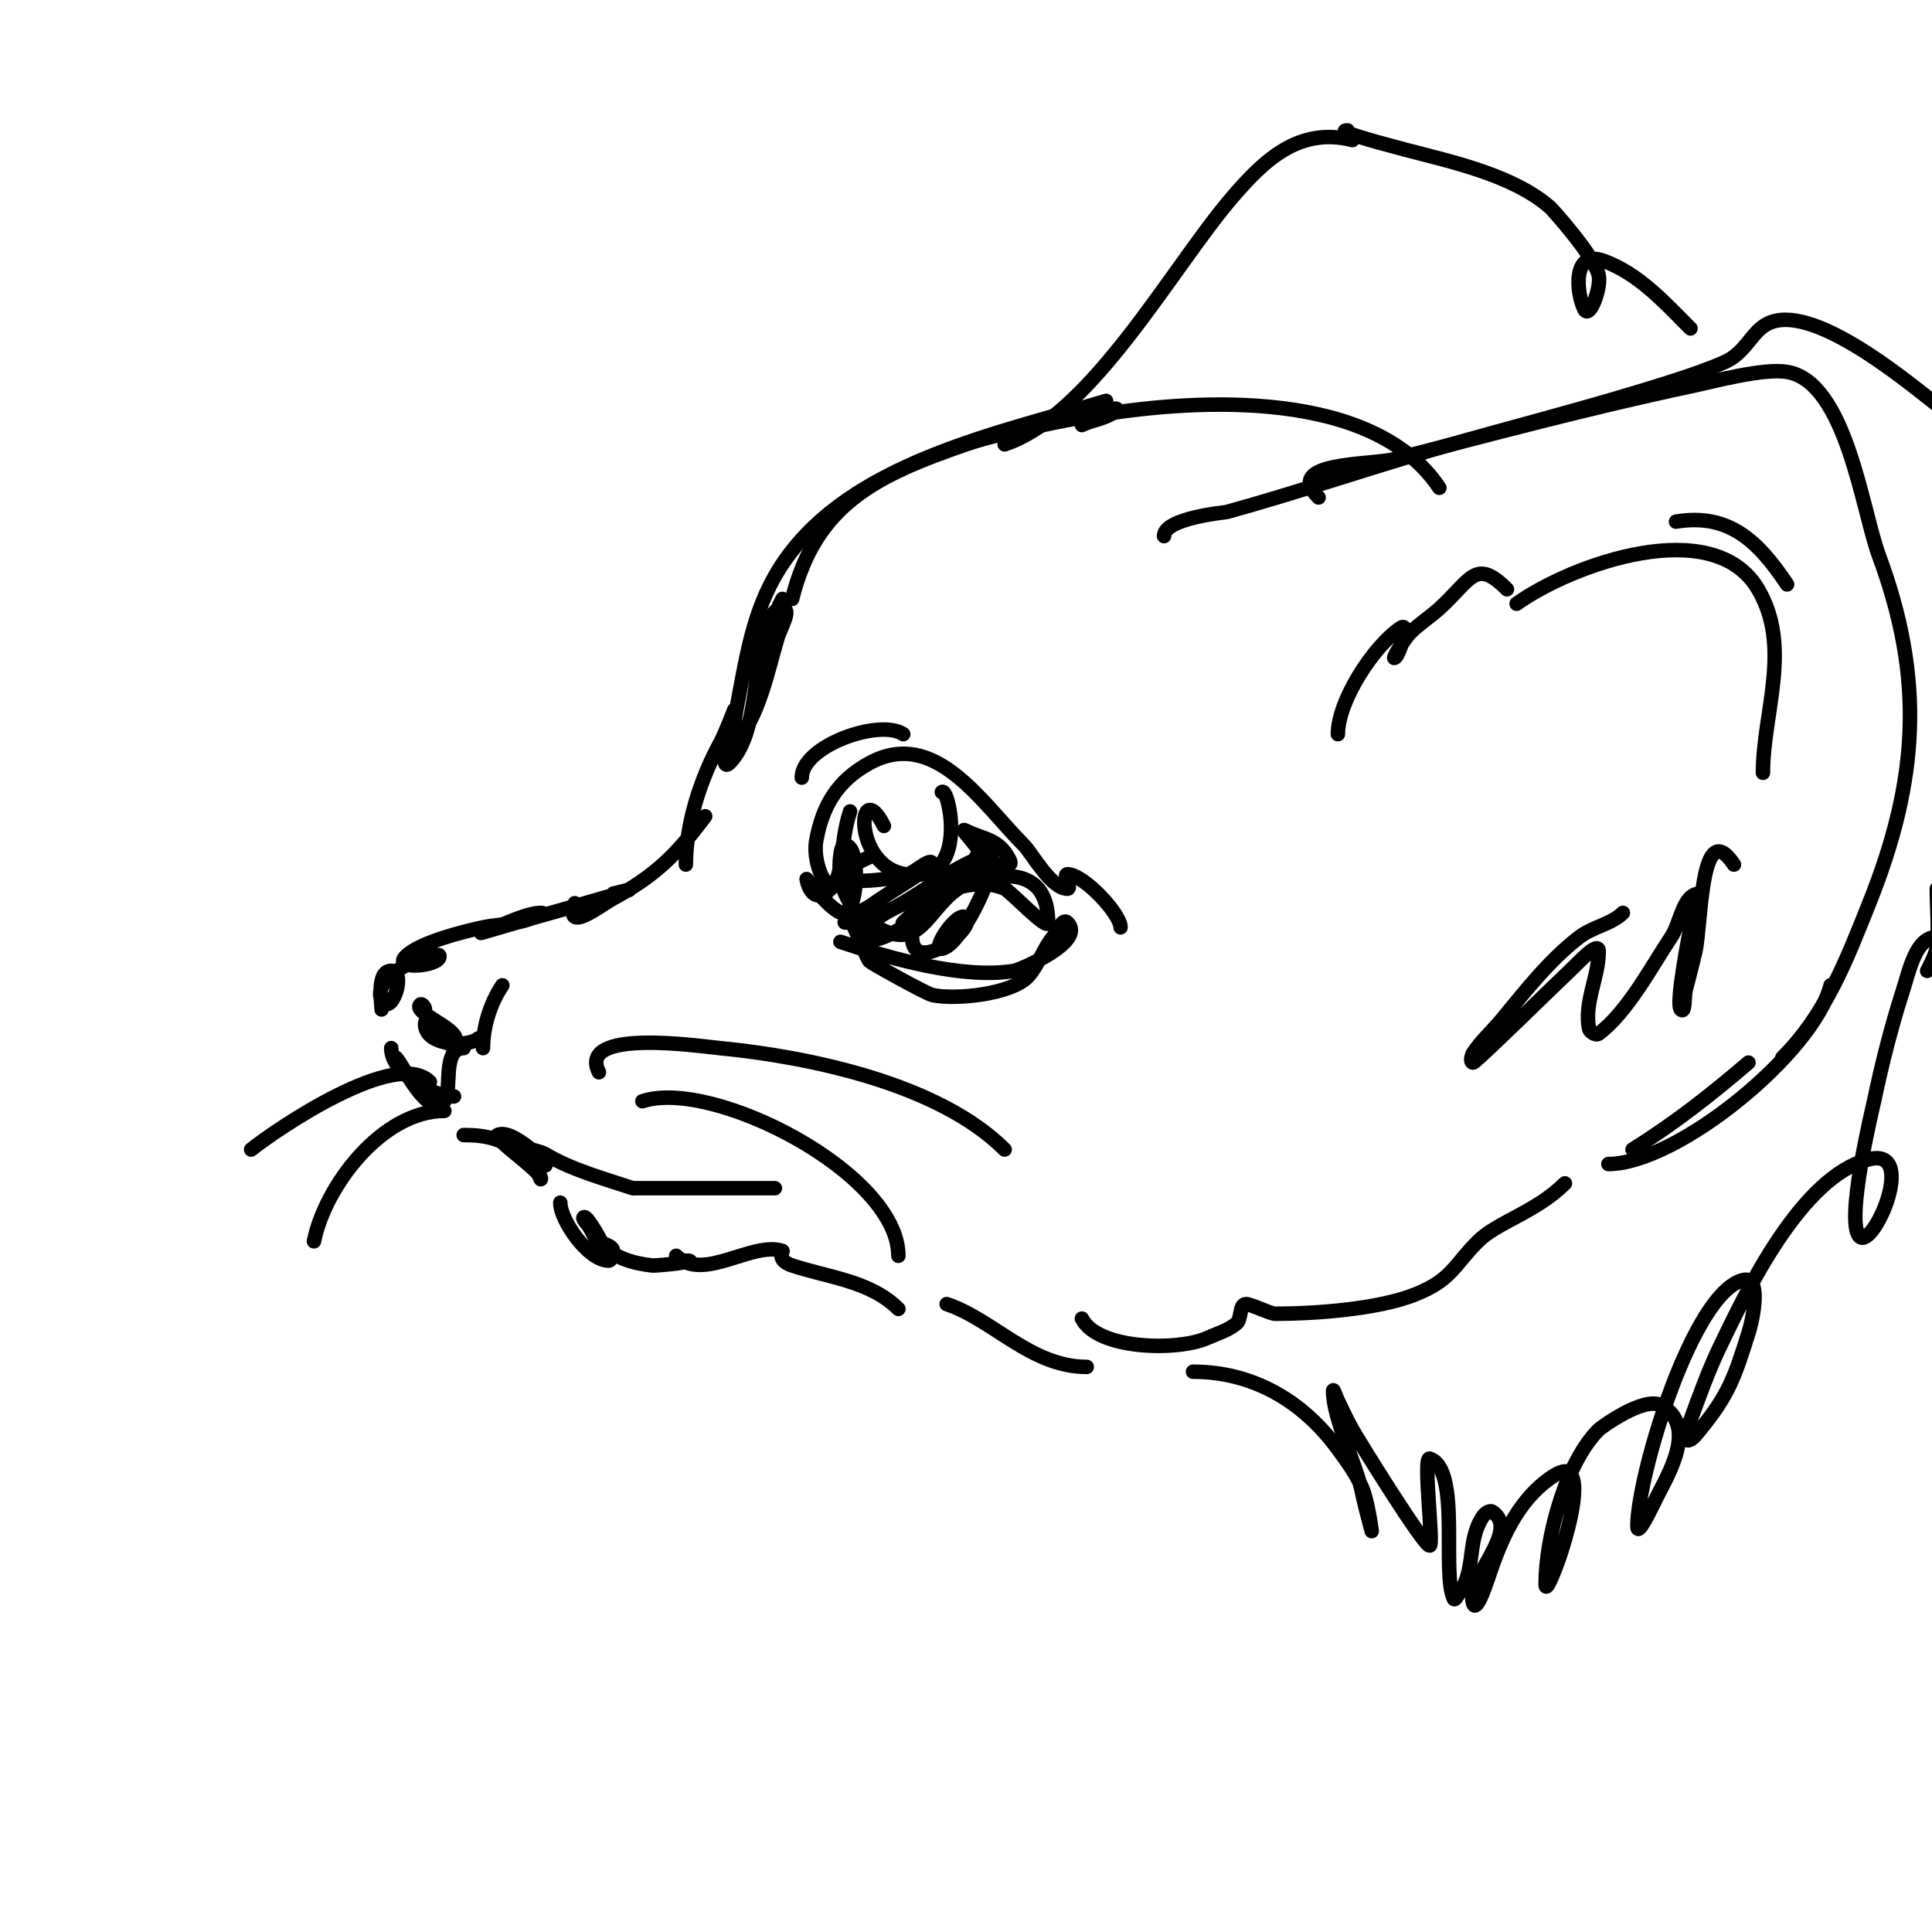 <svg viewBox='0 0 400 400' version='1.1' xmlns='http://www.w3.org/2000/svg' xmlns:xlink='http://www.w3.org/1999/xlink'><g fill='none' stroke='#000000' stroke-width='3' stroke-linecap='round' stroke-linejoin='round'><path d='M224,88c2.04,-1.02 5.39,-1.39 7,-3c1.202,-1.202 -3.338,0.644 -5,1c-3.324,0.712 -6.688,1.236 -10,2c-5.357,1.236 -10.803,2.208 -16,4c-18.748,6.465 -31.116,12.462 -36,32'/><path d='M159,134c0,-3.734 1.329,-6.659 3,-10'/><path d='M229,83c-21.608,6.483 -50.367,12.376 -65,31c-7.254,9.232 -8.889,18.743 -11,30c-0.374,1.993 -0.776,3.985 -1,6c-0.147,1.325 -0.943,4.943 0,4c5.05,-5.05 7.039,-15.463 9,-22c0.583,-1.942 3.028,-6 1,-6c-2.981,0 -3.123,5.15 -4,8c-2.082,6.767 -1.521,18.521 -7,24c-2.603,2.603 1,-11 1,-11c0,0 -1.784,4.771 -3,7c-3.981,7.299 -7,16.657 -7,25'/><path d='M146,169c-5.982,7.976 -10.204,12.202 -19,17c-2.929,1.597 -10.139,7.418 -8,1'/><path d='M127,185c13.431,-3.358 -19.432,5.838 -20,6c-2.333,0.667 -9.302,2.767 -7,2c3.301,-1.1 8.85,-4 12,-4c1.795,0 -3.234,1.679 -5,2c-2.319,0.422 -4.695,0.506 -7,1c-3.838,0.822 -13.083,3.083 -16,6c-2.911,2.911 7,2.104 7,0c0,-0.667 -1.333,0 -2,0c-2.517,0 -12.076,4.849 -10,9c1.953,3.907 5.318,-6 2,-6c-3.124,0 -2,6.581 -2,8'/><path d='M88,209c0,-0.471 -0.667,-1.333 -1,-1c-1.768,1.768 9.491,5.509 7,8c-1.7,1.7 -6,-6.404 -6,-4c0,4.714 9.235,4.765 11,3'/><path d='M104,204c-2.485,3.727 -4,8.517 -4,13'/><path d='M96,217c-4.632,0 -2.287,9.287 -4,11c-3.57,3.57 -8.462,-7.462 -10,-9'/><path d='M81,217c0,5.016 8.156,10 13,10'/><path d='M176,168c-1.179,3.536 -1.473,7.311 -2,11c-1.366,9.563 -6.009,0.547 -5,-5c1.332,-7.325 4.487,-12.447 11,-16c13.587,-7.411 23.196,8.196 32,17c1.618,1.618 5.619,9 9,9c1,0 -1,-3 0,-3c3.324,0 11,8.168 11,11'/><path d='M174,195c10.089,3.363 25.271,7.788 36,6c1.028,-0.171 15.008,-5.992 11,-10c-1,-1 -2.117,1.896 -3,3c-1.964,2.456 -2.953,5.612 -5,8c-3.372,3.934 -15.491,5.041 -20,4c-1.317,-0.304 -12.575,-6.575 -13,-7c-0.678,-0.678 -5,-12.235 -5,-10'/><path d='M195,164c1.295,-1.295 5.104,15.699 -4,17c-14.942,2.135 -13.921,-21.843 -8,-10'/><path d='M181,177c-0.078,0.026 -9.87,4.283 -7,5c3.534,0.884 10.794,0.069 14,-1c1.703,-0.568 5,-3.795 5,-2c0,0.473 -9.985,6.489 -12,8c-1.555,1.166 -3.383,1.922 -5,3c-0.392,0.261 -1.471,1 -1,1c9.443,0 18.635,-9.654 27,-13c1.116,-0.446 -1.986,1.355 -3,2c-2.653,1.688 -5.383,3.256 -8,5c-4.16,2.773 -10.787,4.149 -12,9c-0.323,1.294 2.762,0.495 4,0c6.633,-2.653 13.043,-9.029 19,-13c1,-0.667 3,-2 3,-2c0,0 -3.477,2.734 -11,8c-1.365,0.956 -2.613,2.075 -4,3c-0.877,0.585 -3.745,1.745 -3,1c6.631,-6.631 30,-17.795 30,0c0,1.848 -7.8,-6.467 -9,-7c-5.345,-2.376 -12.436,0.147 -17,3c-0.607,0.38 -1.986,4.918 -2,5c-1.959,11.751 13.334,0.334 11,-2c-1.863,-1.863 -8.613,8.768 -4,6c3.673,-2.204 10.895,-16.21 9,-20c-1.154,-2.308 -4.269,3 -3,3c5.147,0 -4.702,-8.351 -2,-7c3.591,1.795 6.803,1.605 9,6c0.881,1.762 -1.429,0.81 -2,1c-2.531,0.844 -8.596,4.771 -10,6c-5.814,5.087 -7.242,12.505 -17,6c-4.75,-3.167 -6.79,-8.472 -6,-14c0.105,-0.738 0.255,-2 1,-2c3.051,0 2.816,12.592 0,14c-1.942,0.971 -8,-7 -8,-7c0,0 0.986,6.014 5,2'/><path d='M166,161c0,-6.569 16.098,-12.268 21,-9'/><path d='M96,235c4.726,0 8.171,0.809 12,4c1.086,0.905 2.151,1.869 3,3c0.447,0.596 1,2.745 1,2c0,-1.554 -10.179,-8.411 -9,-9c2.04,-1.02 5.794,2.035 7,3c1.104,0.883 3,4.414 3,3c0,-1.636 -3,-3 -3,-3c0,0 2.096,0.458 3,1c5.307,3.184 12.016,5.005 18,7'/><path d='M133,246c-12.429,0 46.402,0 21,0'/><path d='M116,249c0,3.653 5.79,12 10,12c1.054,0 -0.458,-2.096 -1,-3c-0.097,-0.162 -3.155,-6 -4,-6c-0.745,0 0.587,1.38 1,2c0.961,1.441 2.108,5 4,5c2.855,0 -2.541,-2.541 -1,-1c2.374,2.374 5.881,3.542 10,4c1.139,0.127 10.673,-1 7,-1'/><path d='M140,260c5.522,5.522 15.751,-3.083 22,-1c0.184,0.061 -1.345,1.885 2,3c7.487,2.496 16.171,3.171 22,9'/><path d='M241,111c0,-3.755 12.67,-4.909 13,-5c14.435,-3.982 28.611,-8.854 43,-13c16.323,-4.703 32.821,-8.823 49,-14c3.716,-1.189 7.426,-2.436 11,-4c4.496,-1.967 5.564,-6.282 9,-8c8.93,-4.465 27.936,11.284 34,16c4.2,3.267 13.77,11.704 16,17c4.416,10.487 -3.557,21.328 0,32c5.592,16.777 15.94,29.121 7,47'/><path d='M379,204c-3.456,13.824 -31.71,37 -46,37'/><path d='M277,152c0,-6.924 7.398,-18.265 13,-22c2.056,-1.371 -0.241,5.241 -1,6c-1.374,1.374 1.626,-3.626 3,-5c1.841,-1.841 4.074,-3.249 6,-5c6.634,-6.031 7.469,-10.531 14,-4'/><path d='M347,108c10.873,-1.812 16.963,3.944 23,13'/><path d='M227,86c21.353,-3.559 57.381,-5.429 71,15'/><path d='M208,92c18.001,-6 34.713,-36.666 47,-51c6.69,-7.805 13.869,-14.783 25,-12'/><path d='M279,27c-2.608,0 4.575,2.046 12,4c9.504,2.501 22.336,5.238 30,12c0.288,0.254 9.109,9.992 10,14c0.551,2.478 -1.865,9.271 -3,7c-1.587,-3.173 -2.592,-12.397 4,-10c7.31,2.658 12.693,8.693 18,14'/><path d='M196,270c9.636,3.212 17.44,13 29,13'/><path d='M224,273c3.229,6.458 19.949,6.751 26,4c2.036,-0.925 4.302,-1.545 6,-3c1.132,-0.97 0.509,-4 2,-4c0.951,0 5.049,2 6,2c8.034,0 21.253,-0.901 29,-4c7.597,-3.039 7.92,-5.92 13,-11c3.964,-3.964 12.075,-6.075 18,-12'/><path d='M124,222c-4.592,-9.183 20.713,-5.415 25,-5c18.587,1.799 45.393,7.393 59,21'/><path d='M133,228c14.506,-4.835 53,14.873 53,32'/><path d='M89,224c-7.01,-7.01 -31.651,9.721 -37,14'/><path d='M92,230c-12.931,0 -24.725,15.626 -27,27'/><path d='M273,103c-7.522,-7.522 10.651,-6.62 16,-8c20.396,-5.264 40.366,-10.623 61,-15c4.949,-1.05 15.098,-3.817 20,-3c12.209,2.035 15.54,28.657 19,38c9.54,25.758 8.171,46.572 -2,72c-4.753,11.882 -8.921,22.921 -18,32'/><path d='M362,220c-7.715,6.613 -15.377,12.611 -24,18'/><path d='M314,125c11.455,-8.182 40.76,-18.708 50,-3c7.077,12.031 1,25.555 1,38'/><path d='M359,179c-6.985,-10.477 -6.707,12.399 -8,18c-0.618,2.678 -1.333,5.333 -2,8c-0.333,1.333 -0.028,4.972 -1,4c-1.147,-1.147 1.755,-15.611 2,-17c0.295,-1.674 0.533,-3.366 1,-5c0.205,-0.717 1.745,-2 1,-2c-3.606,0 -4,6 -6,9c-4.103,6.155 -9.034,15.526 -15,20c-0.672,0.504 -1.895,-0.477 -2,-1c-1.082,-5.412 2,-10.732 2,-16c0,-2.404 -4.234,2.37 -6,4c-2.144,1.979 -19.465,19 -20,19c-0.667,0 -0.37,-1.445 0,-2c1.705,-2.557 4.046,-4.628 6,-7c4.947,-6.007 9.832,-12.255 16,-17c2.722,-2.093 6.691,-2.691 9,-5'/><path d='M247,284c12.504,0 22.758,6.125 30,16c1.86,2.536 3.761,5.11 5,8c1.211,2.825 2,9 2,9c0,0 -1.461,-5.305 -2,-8c-1.134,-5.672 -6,-15.329 -6,-21c0,-0.745 0.667,1.333 1,2c1,2 1.891,4.059 3,6c1.442,2.524 14.73,24 16,24c0.904,0 -1.459,-18.486 0,-18c6.533,2.178 2.4,23.8 5,29c0.211,0.422 0.717,-0.623 1,-1c3.699,-4.932 1.578,-10.867 5,-16c0.413,-0.62 1.38,-1.413 2,-1c5.939,3.959 -5.703,13.891 -4,19c0.615,1.844 2.385,-3.156 3,-5c2.615,-7.845 5.911,-16.038 13,-21c1.126,-0.788 3.028,-1.972 4,-1c2.6,2.6 -1.159,14.477 -2,17c-0.707,2.121 -3,8.236 -3,6c0,-9.498 4.098,-25.098 11,-32c0.334,-0.334 9.388,-7.064 13,-5c7.518,4.296 1.343,14.313 -1,19c-1.075,2.15 -4,8.404 -4,6c0,-10.446 11.461,-48.658 22,-51c3.594,-0.799 2.109,7.489 1,11c-2.849,9.022 -4.038,12.713 -10,20c-0.761,0.93 -2.15,2.85 -3,2c-0.972,-0.972 0.525,-2.71 1,-4c1.862,-5.053 3.677,-10.142 6,-15c5.582,-11.671 16.94,-35.485 31,-39c10.155,-2.539 0.808,18.808 -2,16c-3.032,-3.032 2.723,-26.685 3,-28c1.632,-7.753 3.568,-15.459 6,-23c1.334,-4.136 2.654,-11 7,-11c1.894,0 -2,7 -2,7c0,0 1.802,-3.216 2,-5c0.431,-3.882 0,-8.085 0,-12'/></g>
</svg>